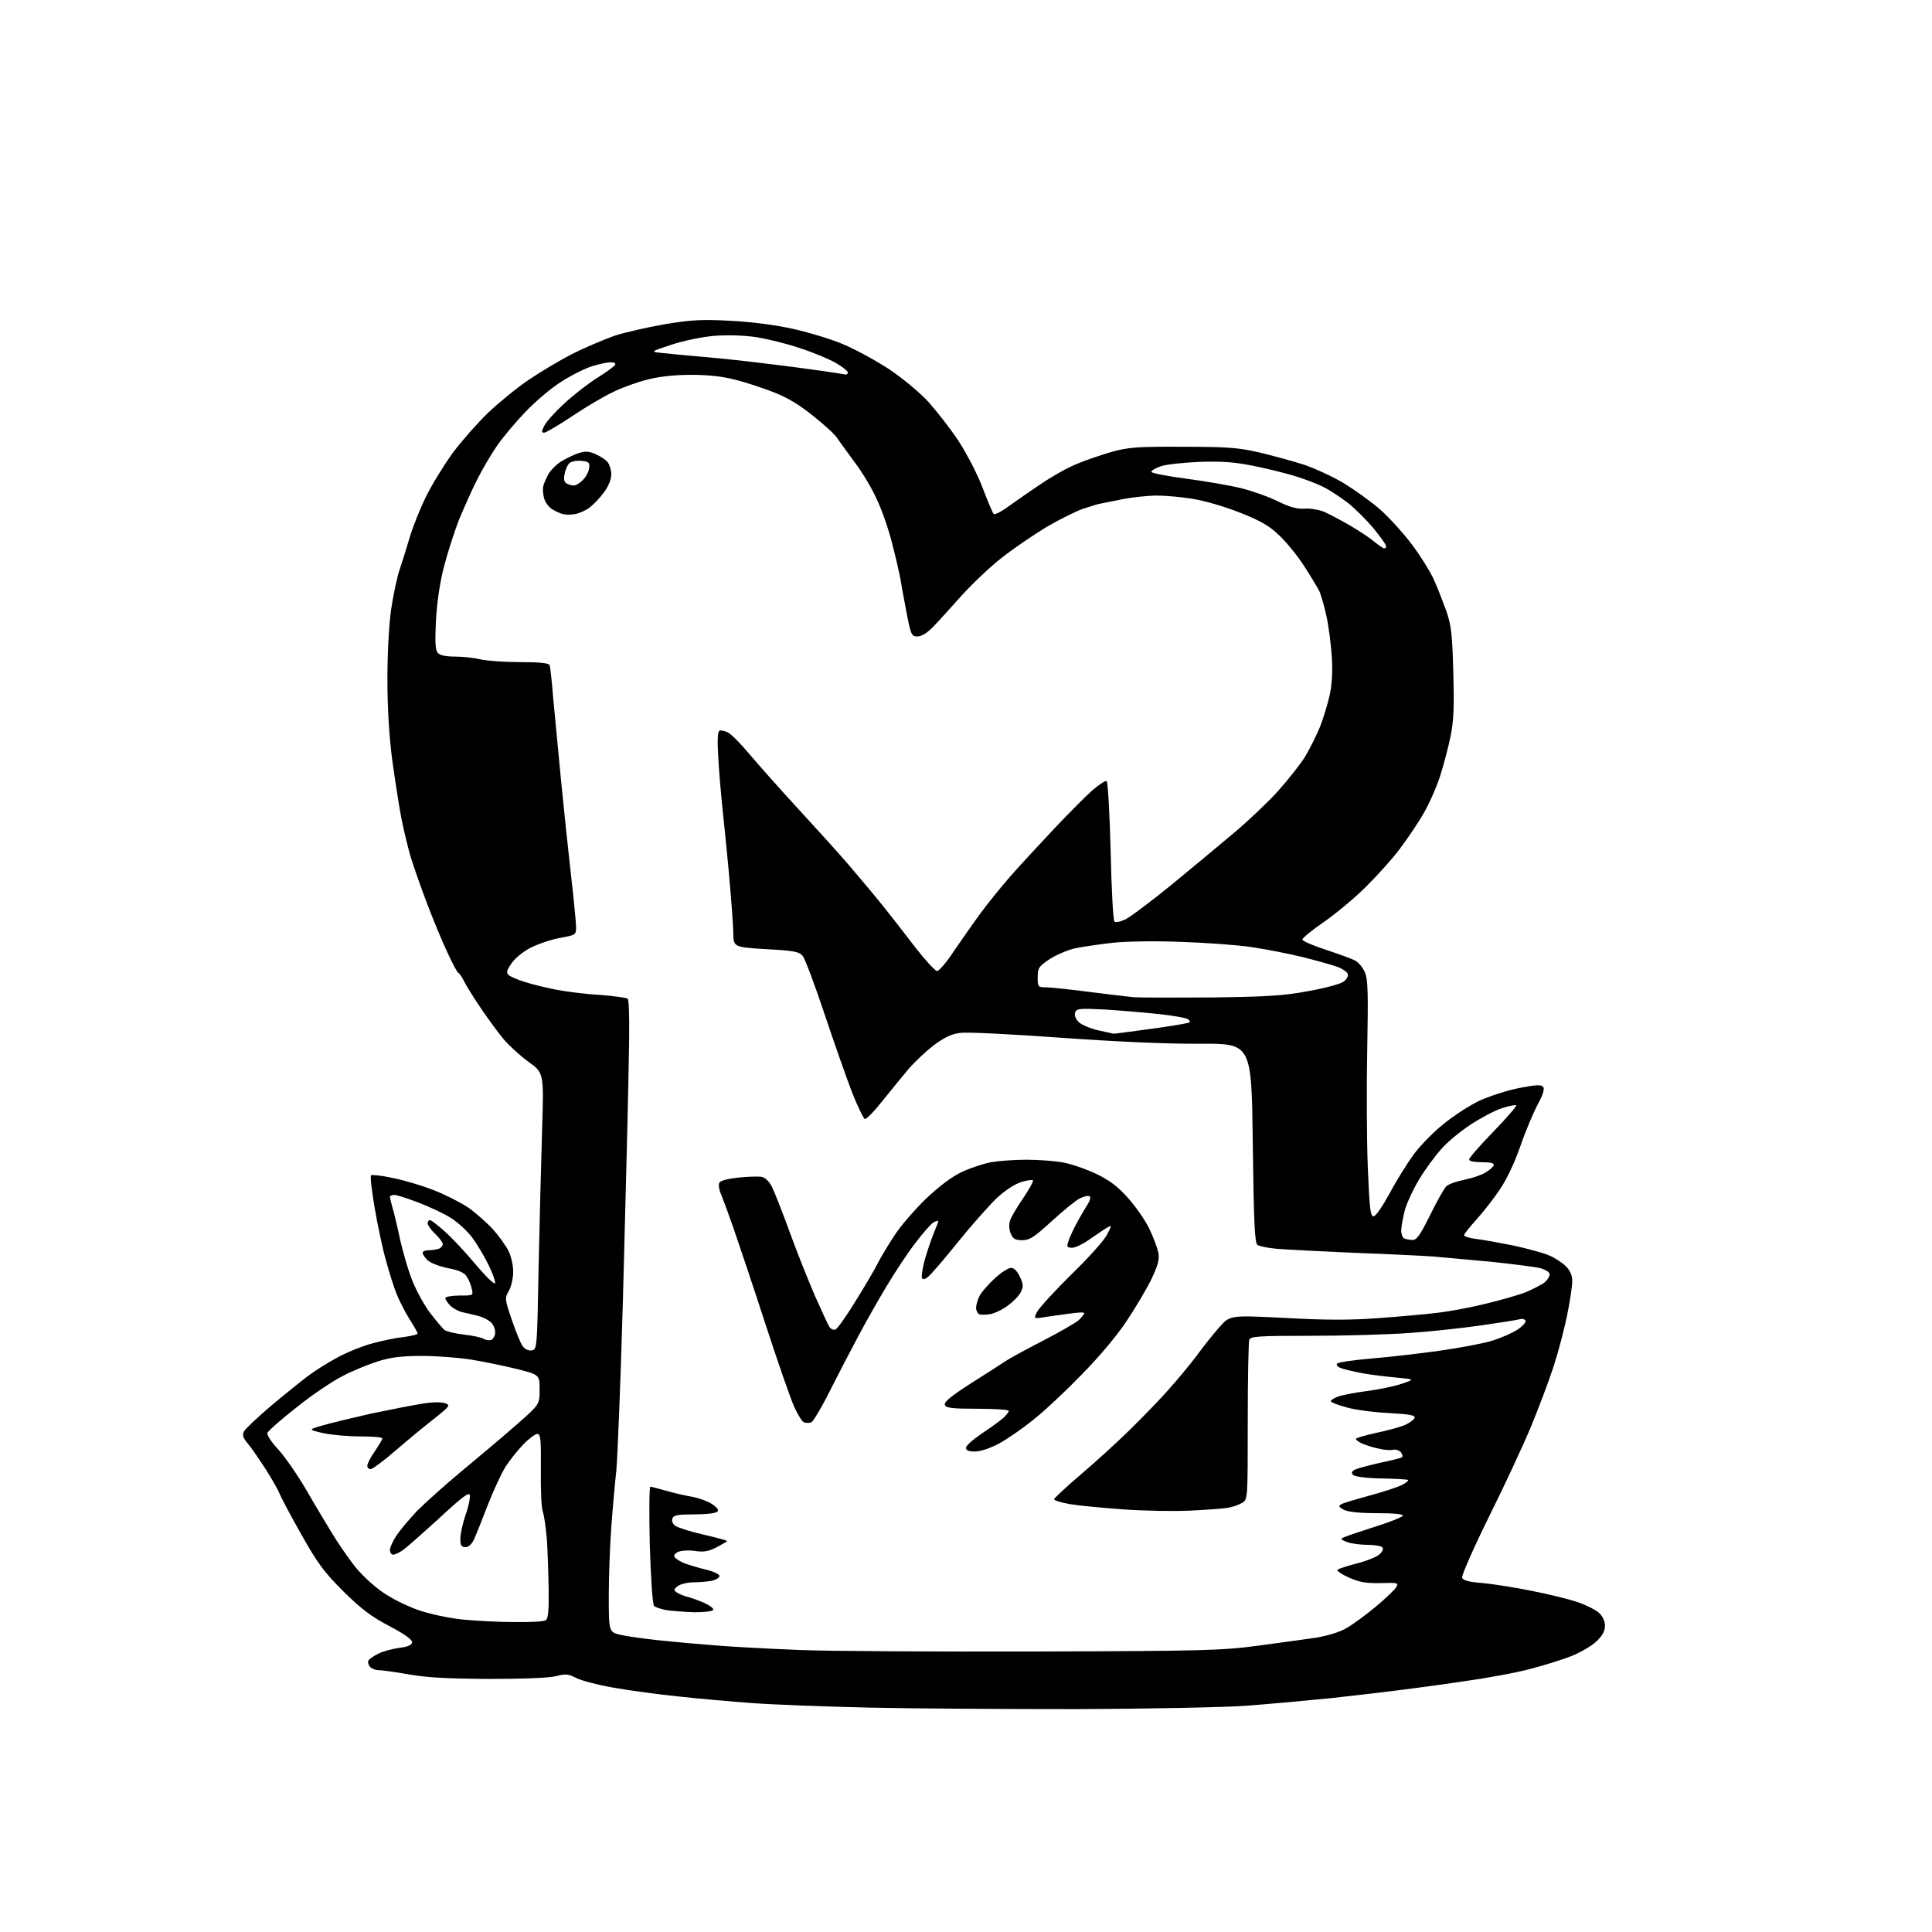 <?xml version="1.0" encoding="UTF-8" standalone="no"?>
<svg 
  version="1.1" 
  xmlns="http://www.w3.org/2000/svg" 
  xmlns:xlink="http://www.w3.org/1999/xlink" 
  xmlns:svg="http://www.w3.org/2000/svg"
  xmlns:rdf="http://www.w3.org/1999/02/22-rdf-syntax-ns#"
  xmlns:cc="http://creativecommons.org/ns#"
  xmlns:dc="http://purl.org/dc/elements/1.1/"
  viewBox="0 0 768 768"
  width="768"
  height="768"
>
<style>svg {background-color: white; }</style>"
<path stroke="none" fill="black" fill-rule="evenodd" d="M428.0,679.4C400.2,679.4 363.1,679.2 345.5,678.8C327.9,678.4 307.0,677.6 299.0,677.0C291.0,676.4 278.0,675.3 270.0,674.4C262.0,673.6 250.3,672.0 244.0,670.9C237.7,669.8 230.9,668.0 229.0,667.0C225.9,665.4 224.8,665.3 221.0,666.3C218.2,667.0 208.2,667.4 194.5,667.4C178.2,667.3 169.9,666.9 162.5,665.6C157.0,664.6 151.5,663.9 150.4,663.9C149.2,663.9 147.7,663.3 147.0,662.5C146.4,661.7 146.1,660.6 146.5,660.0C146.8,659.5 148.5,658.3 150.3,657.4C152.0,656.5 155.7,655.5 158.4,655.1C161.9,654.7 163.6,654.0 163.8,652.9C164.0,651.9 161.2,649.8 154.8,646.4C147.5,642.6 143.5,639.5 136.4,632.5C128.8,624.9 126.2,621.4 119.8,610.0C115.6,602.6 111.7,595.2 111.1,593.7C110.5,592.1 107.9,587.6 105.4,583.7C102.8,579.7 99.7,575.2 98.4,573.7C96.6,571.5 96.2,570.4 97.0,569.0C97.5,568.0 102.1,563.7 107.2,559.3C112.3,555.0 119.0,549.6 122.0,547.3C125.0,545.0 130.4,541.6 134.0,539.7C137.6,537.7 143.7,535.2 147.7,534.1C151.7,533.0 157.4,531.8 160.4,531.5C163.5,531.1 166.0,530.5 166.0,530.1C166.0,529.7 164.6,527.2 162.8,524.4C161.1,521.7 158.8,517.2 157.7,514.5C156.6,511.8 154.7,505.8 153.5,501.3C152.2,496.9 150.2,487.5 149.0,480.5C147.8,473.6 147.1,467.6 147.5,467.2C147.8,466.9 151.8,467.3 156.3,468.3C160.8,469.2 168.1,471.4 172.4,473.1C176.8,474.8 182.9,477.9 186.1,480.0C189.2,482.2 193.6,486.1 196.0,488.7C198.3,491.3 201.1,495.2 202.1,497.2C203.2,499.3 204.0,503.0 204.0,505.6C204.0,508.2 203.2,511.5 202.3,513.1C200.6,516.0 200.6,516.3 203.4,524.5C205.0,529.2 206.9,533.9 207.7,535.0C208.6,536.3 210.0,537.0 211.3,536.8C213.5,536.5 213.5,536.3 214.1,504.0C214.5,486.1 215.1,461.4 215.5,449.0C216.2,426.5 216.2,426.5 210.1,422.1C206.8,419.7 202.3,415.6 200.2,413.1C198.1,410.6 194.1,405.1 191.3,401.0C188.5,396.9 185.5,392.1 184.6,390.3C183.8,388.6 182.7,387.0 182.3,386.8C181.8,386.7 179.8,382.9 177.8,378.5C175.7,374.1 172.1,365.3 169.7,359.0C167.3,352.7 164.4,344.4 163.2,340.5C162.1,336.6 160.4,329.7 159.5,325.0C158.6,320.3 157.0,310.0 155.9,302.0C154.7,292.6 154.0,281.4 154.0,270.1C154.0,259.8 154.6,248.4 155.5,242.1C156.4,236.3 157.9,229.0 159.0,226.0C160.0,223.0 161.8,217.3 162.9,213.5C164.0,209.7 166.9,202.4 169.3,197.5C171.7,192.6 176.6,184.7 180.0,180.0C183.5,175.3 189.8,168.2 193.9,164.2C198.1,160.2 205.3,154.3 210.0,151.1C214.7,147.9 222.6,143.2 227.5,140.7C232.4,138.2 240.0,135.0 244.2,133.5C248.4,132.1 257.4,130.1 264.2,128.9C274.4,127.2 278.8,126.9 290.0,127.5C298.3,127.9 307.8,129.1 314.6,130.6C320.7,131.9 329.7,134.6 334.6,136.6C339.5,138.6 347.8,143.1 353.2,146.6C358.7,150.3 365.4,155.8 369.0,159.7C372.4,163.5 377.9,170.5 381.1,175.4C384.3,180.3 388.6,188.6 390.6,193.9C392.6,199.2 394.6,203.9 395.0,204.3C395.4,204.7 397.9,203.5 400.6,201.5C403.3,199.6 409.1,195.5 413.6,192.5C418.0,189.5 424.5,185.8 428.1,184.4C431.6,182.9 437.9,180.8 442.0,179.6C448.5,177.8 452.3,177.5 470.0,177.6C487.6,177.6 491.9,177.9 500.4,179.8C505.8,181.1 513.9,183.3 518.3,184.7C522.7,186.2 529.9,189.5 534.2,192.1C538.6,194.8 545.2,199.5 548.8,202.7C552.4,205.9 558.0,212.1 561.3,216.5C564.6,220.9 568.4,227.0 569.8,230.0C571.2,233.0 573.4,238.7 574.8,242.5C576.9,248.6 577.3,251.7 577.7,267.1C578.1,281.0 577.9,286.4 576.6,292.8C575.7,297.2 573.8,304.3 572.4,308.7C571.0,313.0 568.1,319.6 565.8,323.5C563.6,327.4 559.3,333.6 556.4,337.5C553.5,341.4 547.5,348.0 543.1,352.4C538.8,356.7 531.3,363.0 526.4,366.4C521.6,369.7 517.7,372.9 517.7,373.5C517.8,374.1 522.0,375.9 527.2,377.6C532.3,379.3 537.6,381.2 538.8,381.9C540.1,382.6 541.8,384.7 542.6,386.6C543.8,389.4 543.9,394.9 543.5,416.8C543.2,431.5 543.3,452.5 543.7,463.5C544.4,480.2 544.7,483.5 546.0,483.5C546.9,483.5 549.6,479.5 552.5,474.2C555.2,469.1 559.5,462.3 561.9,459.0C564.3,455.7 569.5,450.3 573.6,447.0C577.7,443.6 584.2,439.4 588.2,437.5C592.2,435.7 599.3,433.4 603.9,432.5C610.0,431.3 612.5,431.1 613.3,431.9C614.1,432.7 613.6,434.6 611.4,438.8C609.7,441.9 606.5,449.4 604.4,455.5C602.1,462.2 598.8,469.1 596.1,473.0C593.7,476.6 589.5,481.9 586.9,484.8C584.2,487.8 582.0,490.5 582.0,491.0C582.0,491.5 584.1,492.2 586.8,492.5C589.4,492.8 596.0,494.0 601.5,495.1C607.0,496.3 613.4,498.0 615.7,499.0C618.1,500.0 621.1,502.0 622.5,503.4C624.2,505.1 625.0,507.0 625.0,509.3C625.0,511.2 624.1,517.2 623.0,522.6C621.9,528.1 619.5,537.3 617.6,543.1C615.7,549.0 611.6,559.8 608.6,567.1C605.5,574.5 598.0,590.7 591.8,603.1C585.7,615.5 580.9,626.4 581.2,627.2C581.7,628.3 584.1,628.9 589.5,629.3C593.7,629.7 602.7,631.1 609.4,632.5C616.0,633.8 624.2,635.8 627.5,637.0C630.7,638.1 634.4,640.0 635.7,641.2C637.1,642.5 638.0,644.5 638.0,646.3C638.0,648.4 637.0,650.2 634.6,652.5C632.7,654.3 628.2,656.9 624.7,658.3C621.2,659.7 613.8,662.0 608.4,663.4C603.0,664.9 590.9,667.1 581.5,668.4C572.2,669.8 560.7,671.3 556.0,671.9C551.3,672.5 539.4,673.9 529.5,675.0C519.6,676.0 504.1,677.4 495.0,678.1C485.9,678.7 455.8,679.3 428.0,679.4zM412.5,656.5C478.2,656.3 485.8,656.1 500.0,654.2C508.5,653.1 518.9,651.6 523.2,651.0C527.8,650.2 532.6,648.8 535.4,647.1C537.9,645.7 543.1,641.8 547.0,638.6C550.9,635.3 554.6,631.8 555.1,630.8C556.0,629.2 555.5,629.1 548.8,629.3C542.9,629.4 540.5,629.0 536.2,627.1C533.3,625.8 531.3,624.4 531.7,624.0C532.1,623.6 535.6,622.5 539.3,621.5C543.0,620.6 547.0,619.0 548.2,618.0C549.4,617.1 550.0,615.8 549.6,615.2C549.3,614.6 546.6,614.1 543.7,614.1C540.9,614.1 537.1,613.6 535.5,613.0C532.7,611.9 532.7,611.7 534.5,611.0C535.6,610.5 541.2,608.6 546.9,606.8C552.7,605.0 557.5,603.0 557.7,602.5C557.9,601.9 553.9,601.5 547.2,601.5C540.1,601.5 535.7,601.0 534.1,600.1C532.2,599.1 532.0,598.6 533.1,598.0C533.9,597.5 539.0,596.0 544.5,594.5C550.0,593.0 555.8,591.1 557.3,590.3C558.9,589.5 560.0,588.6 559.7,588.3C559.4,588.1 554.7,587.8 549.1,587.7C543.1,587.6 538.6,587.0 537.9,586.3C537.1,585.5 537.2,585.0 538.6,584.2C539.7,583.7 544.1,582.5 548.5,581.5C552.9,580.6 556.9,579.6 557.3,579.3C557.7,579.0 557.5,578.2 556.9,577.3C556.2,576.5 554.8,576.1 553.8,576.3C552.9,576.6 550.1,576.4 547.8,575.8C545.4,575.3 542.5,574.3 541.2,573.7C540.0,573.1 539.0,572.4 539.0,572.0C539.0,571.6 542.6,570.6 547.0,569.6C551.4,568.7 556.5,567.3 558.4,566.5C560.2,565.7 562.0,564.4 562.3,563.7C562.7,562.6 560.7,562.2 552.0,561.7C546.0,561.4 538.4,560.4 535.1,559.4C531.7,558.5 529.0,557.4 529.0,557.0C529.0,556.6 530.2,555.8 531.8,555.2C533.3,554.6 538.4,553.6 543.1,553.0C547.9,552.4 554.2,551.1 557.1,550.1C562.5,548.3 562.5,548.3 555.0,547.6C550.9,547.2 544.9,546.5 541.7,545.9C538.4,545.3 534.7,544.4 533.2,543.9C531.6,543.3 531.0,542.6 531.6,542.0C532.1,541.5 538.4,540.6 545.5,540.0C552.7,539.4 564.8,538.0 572.5,536.9C580.2,535.8 589.4,534.1 593.0,533.0C596.6,531.9 601.2,529.9 603.3,528.5C605.4,527.1 606.8,525.4 606.4,524.9C606.1,524.4 605.1,524.1 604.2,524.4C603.2,524.7 596.2,525.8 588.5,526.9C580.8,528.0 567.9,529.4 559.9,529.9C551.8,530.5 534.4,531.0 521.2,531.0C500.3,531.0 497.1,531.2 496.6,532.6C496.3,533.5 496.0,548.1 496.0,565.1C496.0,596.0 496.0,596.0 493.8,597.4C492.5,598.2 489.9,599.1 488.0,599.4C486.1,599.7 479.3,600.2 473.0,600.5C466.7,600.8 454.8,600.6 446.5,600.0C438.2,599.4 428.7,598.5 425.2,597.9C421.8,597.3 419.0,596.4 419.0,596.0C419.0,595.6 423.6,591.3 429.2,586.5C434.9,581.7 443.8,573.6 449.0,568.5C454.2,563.4 461.3,556.1 464.6,552.3C468.0,548.5 473.0,542.5 475.7,538.9C478.3,535.3 482.4,530.2 484.7,527.6C488.9,522.8 488.9,522.8 510.9,523.9C526.9,524.8 536.7,524.8 547.6,524.0C555.8,523.4 566.3,522.5 571.0,521.9C575.7,521.4 584.4,519.8 590.4,518.3C596.3,516.9 603.7,514.8 606.7,513.6C609.7,512.3 613.0,510.6 614.1,509.7C615.1,508.8 616.0,507.4 616.0,506.5C616.0,505.7 614.4,504.7 612.2,504.1C610.2,503.6 601.5,502.5 593.0,501.6C584.5,500.8 574.1,499.9 570.0,499.5C565.9,499.2 551.5,498.5 538.0,498.0C524.5,497.4 510.8,496.7 507.4,496.4C504.0,496.1 500.7,495.4 499.9,494.9C498.8,494.2 498.4,486.9 498.0,454.5C497.5,414.8 497.5,414.8 477.0,414.9C463.8,415.0 444.0,414.1 421.5,412.5C402.2,411.1 384.3,410.2 381.7,410.6C378.2,411.0 375.4,412.4 371.2,415.5C368.1,417.9 363.6,422.1 361.2,424.9C358.9,427.6 354.3,433.3 350.9,437.5C347.6,441.7 344.4,445.0 343.8,444.8C343.2,444.6 341.0,439.9 338.8,434.5C336.7,429.0 331.7,414.9 327.8,403.2C323.9,391.5 320.0,381.1 319.1,380.0C317.7,378.3 315.6,377.9 304.5,377.3C291.5,376.5 291.5,376.5 291.5,370.5C291.4,367.2 290.6,356.4 289.7,346.5C288.8,336.6 287.5,324.4 287.0,319.5C286.5,314.6 285.8,306.2 285.5,300.8C285.1,294.7 285.3,291.0 285.9,290.5C286.5,290.2 288.1,290.5 289.4,291.2C290.8,291.9 294.7,295.9 298.1,300.0C301.6,304.1 310.0,313.6 316.9,321.1C323.8,328.6 333.0,338.7 337.2,343.6C341.4,348.5 347.6,355.9 350.9,360.0C354.2,364.1 360.1,371.7 364.0,376.8C367.9,381.8 371.8,386.0 372.5,386.0C373.3,386.0 376.3,382.5 379.1,378.2C382.0,374.0 386.8,367.1 389.8,363.0C392.8,358.9 398.1,352.4 401.5,348.5C404.9,344.6 412.6,336.3 418.6,329.9C424.6,323.5 431.7,316.4 434.3,314.1C437.0,311.8 439.5,310.2 439.9,310.5C440.4,310.7 441.1,323.2 441.5,338.2C441.8,353.2 442.5,365.9 443.0,366.3C443.4,366.8 445.4,366.4 447.3,365.5C449.2,364.6 457.5,358.4 465.7,351.7C473.9,345.0 485.0,335.7 490.5,331.1C496.0,326.5 503.9,319.0 508.0,314.5C512.1,309.9 517.0,303.7 518.9,300.6C520.7,297.6 523.3,292.3 524.7,289.0C526.0,285.6 527.8,279.9 528.6,276.2C529.5,271.8 529.8,266.6 529.4,261.0C529.1,256.3 528.2,249.1 527.3,245.0C526.4,240.9 525.1,236.2 524.3,234.7C523.5,233.2 520.9,228.8 518.4,225.0C516.0,221.2 511.6,215.8 508.8,213.1C504.7,209.1 501.5,207.2 493.2,203.9C487.5,201.6 479.1,199.1 474.6,198.4C470.2,197.6 463.5,197.0 459.9,197.0C456.2,197.0 449.7,197.7 445.4,198.6C441.0,199.5 437.1,200.3 436.5,200.4C435.9,200.5 433.2,201.4 430.4,202.3C427.6,203.3 421.1,206.5 416.0,209.5C411.0,212.5 403.1,217.9 398.5,221.5C393.9,225.0 386.7,231.9 382.3,236.7C378.0,241.5 372.9,247.2 370.9,249.2C368.6,251.6 366.3,253.0 364.7,253.0C362.4,253.0 362.1,252.4 360.5,244.2C359.6,239.4 358.4,233.2 358.0,230.5C357.5,227.8 356.0,221.2 354.6,215.9C353.3,210.6 350.6,202.8 348.6,198.6C346.7,194.3 342.7,187.6 339.7,183.7C336.8,179.7 333.6,175.4 332.7,174.0C331.8,172.6 327.5,168.7 323.2,165.3C317.9,161.0 313.0,158.0 307.5,155.9C303.1,154.2 296.2,151.9 292.1,150.9C287.2,149.6 281.3,149.0 274.6,149.0C268.0,149.0 262.0,149.7 257.3,150.9C253.3,151.9 247.2,154.1 243.8,155.8C240.3,157.4 233.0,161.7 227.5,165.4C222.1,169.0 217.0,172.0 216.3,172.0C215.2,172.0 215.2,171.4 216.4,169.2C217.2,167.6 220.7,163.7 224.2,160.5C227.6,157.3 233.4,152.8 237.1,150.4C240.8,148.1 244.1,145.7 244.5,145.1C244.9,144.4 244.2,144.0 242.8,144.0C241.5,144.0 238.3,144.7 235.6,145.5C232.9,146.3 227.4,149.0 223.5,151.5C219.5,153.9 212.9,159.5 208.8,163.8C204.7,168.1 199.5,174.3 197.3,177.6C195.1,180.8 191.6,186.8 189.6,190.8C187.5,194.9 184.4,202.0 182.5,206.5C180.7,211.1 178.0,219.5 176.5,225.2C174.8,231.7 173.7,239.6 173.3,246.7C172.9,255.0 173.0,258.3 174.0,259.5C174.8,260.5 177.1,261.0 180.9,261.0C184.0,261.0 188.5,261.5 191.0,262.1C193.5,262.7 200.6,263.2 206.8,263.2C214.3,263.2 218.3,263.6 218.5,264.4C218.7,265.0 219.4,270.9 219.9,277.5C220.5,284.1 221.9,298.7 223.0,310.0C224.1,321.3 225.9,338.4 227.0,348.0C228.1,357.6 229.0,366.9 229.0,368.6C229.0,371.6 228.8,371.7 222.8,372.8C219.3,373.4 214.0,375.2 211.0,376.7C207.9,378.3 204.6,381.0 203.3,383.0C201.4,385.7 201.2,386.6 202.2,387.6C202.9,388.2 205.8,389.5 208.5,390.3C211.2,391.2 216.9,392.6 221.0,393.4C225.1,394.2 233.0,395.2 238.5,395.5C244.0,395.9 248.9,396.6 249.5,397.0C250.2,397.5 250.3,408.7 249.8,429.2C249.5,446.4 248.4,486.1 247.6,517.5C246.7,548.9 245.5,579.0 245.0,584.5C244.4,590.0 243.5,600.1 243.0,607.0C242.5,613.9 242.0,626.1 242.0,634.2C242.0,648.8 242.0,648.8 246.8,649.9C249.4,650.5 256.0,651.4 261.5,652.0C267.0,652.6 276.9,653.5 283.5,654.0C290.1,654.6 305.6,655.4 318.0,655.9C330.4,656.4 372.9,656.6 412.5,656.5zM204.5,644.8C210.6,644.9 216.1,644.6 216.9,644.1C217.9,643.5 218.2,640.5 218.1,631.9C218.0,625.6 217.7,616.7 217.4,612.0C217.0,607.3 216.3,602.4 215.8,601.0C215.2,599.6 214.9,592.1 215.0,584.2C215.1,572.1 214.9,570.0 213.6,570.0C212.8,570.0 210.2,571.9 208.0,574.2C205.7,576.6 202.6,580.5 201.0,583.0C199.4,585.5 196.3,592.2 194.0,598.0C191.8,603.8 189.3,610.0 188.5,611.8C187.5,613.9 186.3,615.0 185.0,615.0C183.4,615.0 183.0,614.3 183.0,611.7C183.0,609.8 183.9,605.7 185.0,602.4C186.2,599.2 186.9,595.6 186.8,594.5C186.6,592.9 184.2,594.6 174.5,603.6C167.9,609.6 161.4,615.4 160.0,616.3C158.7,617.2 157.0,618.0 156.3,618.0C155.6,618.0 155.0,617.2 155.0,616.1C155.0,615.1 156.2,612.5 157.6,610.4C159.0,608.3 162.7,603.9 165.8,600.6C169.0,597.4 177.1,590.1 184.0,584.4C190.9,578.7 200.6,570.5 205.5,566.2C214.5,558.3 214.5,558.3 214.5,552.4C214.5,546.5 214.5,546.5 205.5,544.2C200.6,543.0 192.4,541.3 187.5,540.5C182.6,539.7 173.7,539.0 167.9,539.0C159.9,539.0 155.5,539.5 150.4,541.1C146.6,542.3 140.1,544.9 136.0,547.1C131.9,549.2 123.6,554.8 117.7,559.6C111.7,564.3 106.6,568.8 106.3,569.6C106.0,570.4 107.9,573.3 110.8,576.4C113.5,579.4 118.6,586.8 122.0,592.7C125.4,598.6 130.1,606.4 132.3,610.0C134.5,613.6 138.3,619.1 140.7,622.2C143.1,625.4 148.0,630.0 151.5,632.5C155.2,635.2 161.4,638.3 166.2,640.0C171.2,641.7 178.3,643.2 184.0,643.8C189.2,644.3 198.4,644.8 204.5,644.8zM276.2,640.9C272.5,640.8 267.6,640.4 265.2,640.1C262.9,639.7 260.5,638.9 260.0,638.4C259.4,637.8 258.7,627.2 258.3,614.2C258.0,601.4 258.1,591.0 258.5,591.0C259.0,591.0 261.6,591.7 264.4,592.5C267.2,593.3 272.1,594.5 275.2,595.0C278.3,595.6 282.1,597.1 283.5,598.2C285.6,599.8 285.9,600.5 284.8,601.1C284.1,601.6 280.0,602.0 275.7,602.0C269.4,602.0 267.8,602.3 267.3,603.6C266.9,604.6 267.4,605.8 268.4,606.5C269.3,607.2 274.3,608.8 279.5,610.0C284.7,611.2 289.0,612.3 289.0,612.6C289.0,612.8 287.1,613.9 284.8,615.1C281.7,616.7 279.7,617.0 276.8,616.6C274.7,616.2 271.8,616.3 270.5,616.6C269.1,616.9 268.0,617.8 268.0,618.5C268.0,619.2 269.7,620.4 271.8,621.3C273.8,622.1 277.9,623.3 280.8,624.0C283.7,624.7 286.0,625.8 286.0,626.5C286.0,627.2 284.6,628.0 282.9,628.4C281.2,628.7 277.9,629.0 275.6,629.0C273.3,629.0 270.5,629.7 269.4,630.5C267.8,631.8 267.7,632.1 269.0,633.0C269.8,633.6 271.6,634.3 273.0,634.7C274.4,635.0 277.4,636.1 279.8,637.1C282.2,638.2 283.8,639.4 283.5,640.0C283.2,640.5 279.9,640.9 276.2,640.9zM147.3,584.0C146.6,584.0 146.0,583.4 146.0,582.7C146.0,581.9 147.3,579.3 149.0,576.9C150.6,574.5 152.0,572.2 152.0,571.8C152.0,571.3 148.1,571.0 143.2,571.0C138.4,571.0 131.8,570.4 128.5,569.7C122.5,568.3 122.5,568.3 128.0,566.7C131.0,565.8 139.7,563.7 147.2,562.0C154.8,560.4 164.0,558.6 167.8,558.0C171.8,557.3 175.5,557.3 176.9,557.8C179.1,558.6 178.9,558.9 172.9,563.7C169.4,566.4 162.5,572.1 157.6,576.3C152.7,580.6 148.1,584.0 147.3,584.0zM387.6,577.0C385.1,577.0 384.0,576.6 384.0,575.5C384.0,574.7 386.8,572.2 390.2,569.9C393.7,567.6 397.5,564.8 398.8,563.7C400.0,562.6 401.0,561.3 401.0,560.8C401.0,560.4 395.4,560.0 388.6,560.0C378.4,560.0 376.1,559.7 375.6,558.5C375.2,557.3 377.9,555.1 385.8,550.0C391.7,546.3 397.9,542.3 399.5,541.2C401.1,540.1 407.9,536.4 414.5,533.0C421.1,529.6 427.5,525.9 428.8,524.8C430.0,523.6 431.0,522.4 431.0,522.0C431.0,521.6 428.6,521.7 425.8,522.1C422.9,522.5 418.3,523.1 415.7,523.5C410.8,524.3 410.8,524.3 412.3,521.4C413.2,519.8 419.3,513.1 426.0,506.5C432.7,500.0 439.1,492.9 440.1,490.7C442.0,487.1 442.0,486.9 440.3,487.9C439.3,488.4 436.3,490.5 433.5,492.4C430.8,494.4 427.5,496.0 426.2,496.0C424.2,496.0 424.0,495.6 424.6,493.8C424.9,492.5 426.3,489.5 427.6,487.0C428.9,484.5 430.9,481.1 432.0,479.3C433.3,477.4 433.7,475.9 433.1,475.5C432.5,475.2 430.8,475.6 429.2,476.4C427.6,477.2 422.6,481.3 418.0,485.5C411.1,491.8 409.3,493.0 406.4,493.0C403.7,493.0 402.7,492.5 401.9,490.6C401.2,489.2 401.0,487.0 401.4,485.6C401.7,484.2 404.1,480.1 406.6,476.5C409.1,472.8 410.9,469.5 410.6,469.2C410.3,468.9 408.1,469.2 405.9,469.9C403.4,470.7 399.5,473.2 396.2,476.3C393.2,479.2 386.3,486.9 381.0,493.5C375.7,500.1 370.4,506.3 369.2,507.3C367.9,508.5 367.0,508.8 366.5,508.1C366.2,507.5 366.7,504.2 367.6,500.8C368.6,497.3 370.2,492.6 371.2,490.2C372.2,487.8 373.0,485.6 373.0,485.4C373.0,485.1 372.2,485.4 371.1,485.9C370.1,486.5 366.8,490.2 363.8,494.2C360.7,498.2 355.6,506.0 352.3,511.5C349.0,517.0 343.9,526.0 341.0,531.5C338.1,537.0 333.0,546.7 329.8,553.1C326.6,559.5 323.3,565.0 322.5,565.4C321.7,565.7 320.4,565.7 319.6,565.4C318.8,565.1 317.1,562.3 315.7,559.2C314.3,556.1 309.0,540.9 304.0,525.5C299.0,510.1 293.3,493.2 291.5,488.0C289.7,482.8 287.5,476.9 286.7,474.9C285.8,472.9 285.5,470.8 286.0,470.1C286.4,469.3 289.7,468.5 293.6,468.1C297.3,467.7 301.5,467.6 302.7,467.8C304.2,468.1 305.8,469.6 306.9,471.9C307.9,473.9 311.1,482.0 314.0,490.0C316.9,498.0 321.4,509.2 323.9,515.0C326.5,520.8 329.0,526.3 329.6,527.3C330.2,528.3 331.3,528.8 332.1,528.5C332.9,528.2 336.5,523.1 340.1,517.2C343.8,511.3 347.8,504.5 349.0,502.0C350.3,499.5 353.3,494.5 355.7,490.9C358.1,487.2 363.7,480.8 368.1,476.5C373.4,471.5 378.3,467.8 382.3,465.9C385.7,464.3 390.9,462.6 393.9,462.0C396.9,461.5 403.2,461.0 408.0,461.0C412.7,461.0 419.3,461.5 422.6,462.1C425.8,462.7 431.7,464.7 435.7,466.6C440.9,469.1 444.3,471.6 448.2,476.0C451.2,479.3 455.1,484.8 456.8,488.3C458.5,491.8 460.1,496.2 460.5,498.1C460.9,500.8 460.3,503.0 457.7,508.5C455.8,512.4 451.4,519.8 448.0,524.9C444.3,530.6 437.1,539.2 430.1,546.3C423.7,552.9 415.0,561.1 410.6,564.5C406.3,568.0 400.2,572.2 397.0,573.9C393.6,575.7 389.7,577.0 387.6,577.0zM195.0,532.7C195.8,532.6 196.6,531.4 196.8,530.2C197.0,528.9 196.4,527.0 195.4,525.9C194.5,524.9 192.1,523.6 190.1,523.1C188.1,522.6 185.3,521.9 183.7,521.6C182.2,521.2 180.1,520.1 179.0,519.0C177.9,517.9 177.0,516.5 177.0,516.0C177.0,515.5 179.5,515.0 182.6,515.0C188.2,515.0 188.2,515.0 187.5,512.2C187.2,510.7 186.3,508.6 185.5,507.4C184.6,505.9 182.3,504.9 178.0,504.1C174.6,503.4 171.0,502.0 169.9,500.9C168.9,499.9 168.0,498.6 168.0,498.0C168.0,497.4 169.1,497.0 170.4,497.0C171.7,497.0 173.5,496.7 174.4,496.4C175.3,496.1 176.0,495.2 176.0,494.6C176.0,493.9 174.7,492.1 173.0,490.5C171.3,488.9 170.0,487.0 170.0,486.3C170.0,485.6 170.4,485.0 170.9,485.0C171.4,485.0 174.1,487.1 177.0,489.7C179.9,492.3 185.4,498.2 189.3,502.9C193.2,507.5 196.6,510.8 196.8,510.1C197.0,509.4 195.8,506.1 194.1,502.6C192.4,499.2 189.5,494.3 187.6,491.8C185.7,489.3 182.0,485.9 179.3,484.2C176.7,482.5 170.9,479.8 166.5,478.1C162.1,476.4 157.7,475.0 156.8,475.0C155.8,475.0 155.0,475.3 155.0,475.8C155.0,476.2 155.5,478.1 156.0,480.0C156.6,481.9 158.0,487.8 159.1,493.0C160.3,498.2 162.5,505.8 164.2,509.8C165.9,513.8 169.0,519.5 171.3,522.3C173.5,525.2 175.9,528.0 176.7,528.7C177.5,529.3 180.9,530.1 184.3,530.5C187.7,530.9 191.2,531.6 192.0,532.1C192.8,532.6 194.2,532.9 195.0,532.7zM393.5,522.4C391.9,522.7 389.9,522.7 389.2,522.4C388.6,522.1 388.0,520.9 388.0,519.9C388.0,518.8 388.6,516.7 389.4,515.1C390.2,513.6 392.9,510.5 395.4,508.2C397.9,505.9 400.8,504.0 401.9,504.0C403.1,504.0 404.4,505.3 405.4,507.5C406.8,510.5 406.9,511.4 405.8,513.6C405.1,515.1 402.7,517.5 400.5,519.1C398.3,520.7 395.1,522.2 393.5,522.4zM561.5,492.9C563.1,493.0 564.6,490.9 568.5,483.0C571.2,477.5 574.1,472.3 575.0,471.5C575.9,470.7 579.0,469.6 582.0,469.0C584.9,468.4 588.7,467.2 590.3,466.2C592.0,465.3 593.5,463.9 593.8,463.2C594.0,462.4 592.7,462.0 589.1,462.0C586.1,462.0 584.0,461.6 584.0,460.9C584.0,460.3 588.3,455.3 593.6,449.9C598.9,444.4 603.0,439.7 602.7,439.4C602.4,439.1 599.9,439.6 597.1,440.5C594.3,441.4 588.8,444.3 584.8,446.9C580.8,449.5 575.4,453.9 572.9,456.8C570.4,459.6 566.4,465.0 564.1,468.9C561.8,472.7 559.2,478.3 558.4,481.2C557.7,484.1 557.0,487.7 557.0,489.2C557.0,490.6 557.6,492.1 558.2,492.3C558.9,492.6 560.4,492.9 561.5,492.9zM442.6,410.9C442.7,411.0 449.4,410.1 457.5,409.0C465.7,407.9 472.6,406.7 472.9,406.4C473.2,406.1 472.8,405.5 472.1,405.1C471.4,404.6 466.2,403.7 460.6,403.1C455.1,402.5 445.4,401.7 439.3,401.3C429.2,400.8 428.0,400.9 427.4,402.4C427.0,403.5 427.5,404.9 428.8,406.3C430.0,407.4 433.5,408.9 436.7,409.6C439.9,410.3 442.6,410.9 442.6,410.9zM482.0,396.5C503.9,396.2 510.5,395.8 520.0,394.0C526.3,392.9 532.5,391.2 533.8,390.4C535.1,389.6 536.0,388.2 535.8,387.3C535.6,386.4 533.7,385.1 531.5,384.3C529.3,383.5 523.2,381.8 518.0,380.5C512.8,379.2 503.6,377.4 497.6,376.5C491.6,375.6 478.8,374.7 469.1,374.4C459.3,374.0 447.3,374.2 442.0,374.8C436.8,375.4 430.1,376.4 427.2,377.0C424.3,377.7 419.8,379.6 417.2,381.3C412.9,384.2 412.5,384.8 412.5,388.5C412.5,392.4 412.5,392.5 416.5,392.5C418.7,392.6 426.1,393.4 433.0,394.3C439.9,395.2 447.8,396.1 450.5,396.4C453.2,396.6 467.4,396.6 482.0,396.5zM550.2,218.0C550.7,218.0 551.0,217.6 551.0,217.1C551.0,216.5 548.7,213.4 546.0,210.0C543.2,206.7 538.6,202.1 535.8,199.9C532.9,197.7 528.6,194.8 526.1,193.6C523.6,192.3 518.3,190.3 514.3,189.1C510.3,187.9 502.9,186.1 497.8,185.1C490.8,183.7 485.6,183.3 476.8,183.6C470.4,183.9 463.4,184.6 461.3,185.4C459.2,186.1 457.6,187.1 457.7,187.6C457.8,188.1 464.1,189.3 471.7,190.3C479.3,191.3 489.1,193.0 493.5,194.1C497.9,195.2 504.4,197.5 508.0,199.3C512.7,201.6 515.6,202.4 518.5,202.2C520.7,202.0 524.3,202.6 526.5,203.5C528.7,204.5 533.4,207.0 537.0,209.1C540.6,211.2 544.9,214.1 546.5,215.5C548.1,216.8 549.8,217.9 550.2,218.0zM228.3,204.4C226.8,204.7 224.6,204.6 223.5,204.3C222.5,204.0 220.5,203.1 219.3,202.3C218.0,201.4 216.7,199.6 216.3,198.1C215.9,196.7 215.7,194.6 215.9,193.5C216.1,192.4 217.1,190.1 218.1,188.3C219.2,186.6 221.5,184.3 223.3,183.3C225.1,182.2 228.0,180.8 229.8,180.2C232.5,179.3 233.9,179.3 236.7,180.5C238.7,181.4 240.9,182.8 241.6,183.8C242.3,184.7 243.0,186.9 243.0,188.6C243.0,190.5 241.9,193.3 240.1,195.7C238.5,197.9 235.8,200.7 234.2,201.9C232.5,203.1 229.9,204.2 228.3,204.4zM228.1,193.0C228.9,193.0 230.6,192.0 231.8,190.7C233.0,189.5 234.1,187.3 234.2,186.0C234.5,183.8 234.0,183.5 231.2,183.2C229.4,183.0 227.3,183.4 226.5,184.0C225.7,184.6 224.8,186.5 224.5,188.2C224.0,190.3 224.2,191.5 225.1,192.1C225.9,192.6 227.2,193.0 228.1,193.0zM336.2,148.9C336.7,148.9 337.0,148.6 337.0,148.0C337.0,147.5 334.9,145.8 332.3,144.3C329.7,142.8 323.3,140.1 318.0,138.4C312.8,136.6 304.9,134.7 300.5,134.0C295.6,133.3 289.3,133.1 284.0,133.5C279.1,133.9 271.9,135.4 267.0,137.0C258.5,139.8 258.5,139.8 263.0,140.3C265.5,140.6 273.1,141.3 280.0,141.9C286.9,142.5 298.1,143.7 305.0,144.6C311.9,145.4 321.6,146.7 326.5,147.4C331.4,148.1 335.8,148.8 336.2,148.9z" />

</svg>